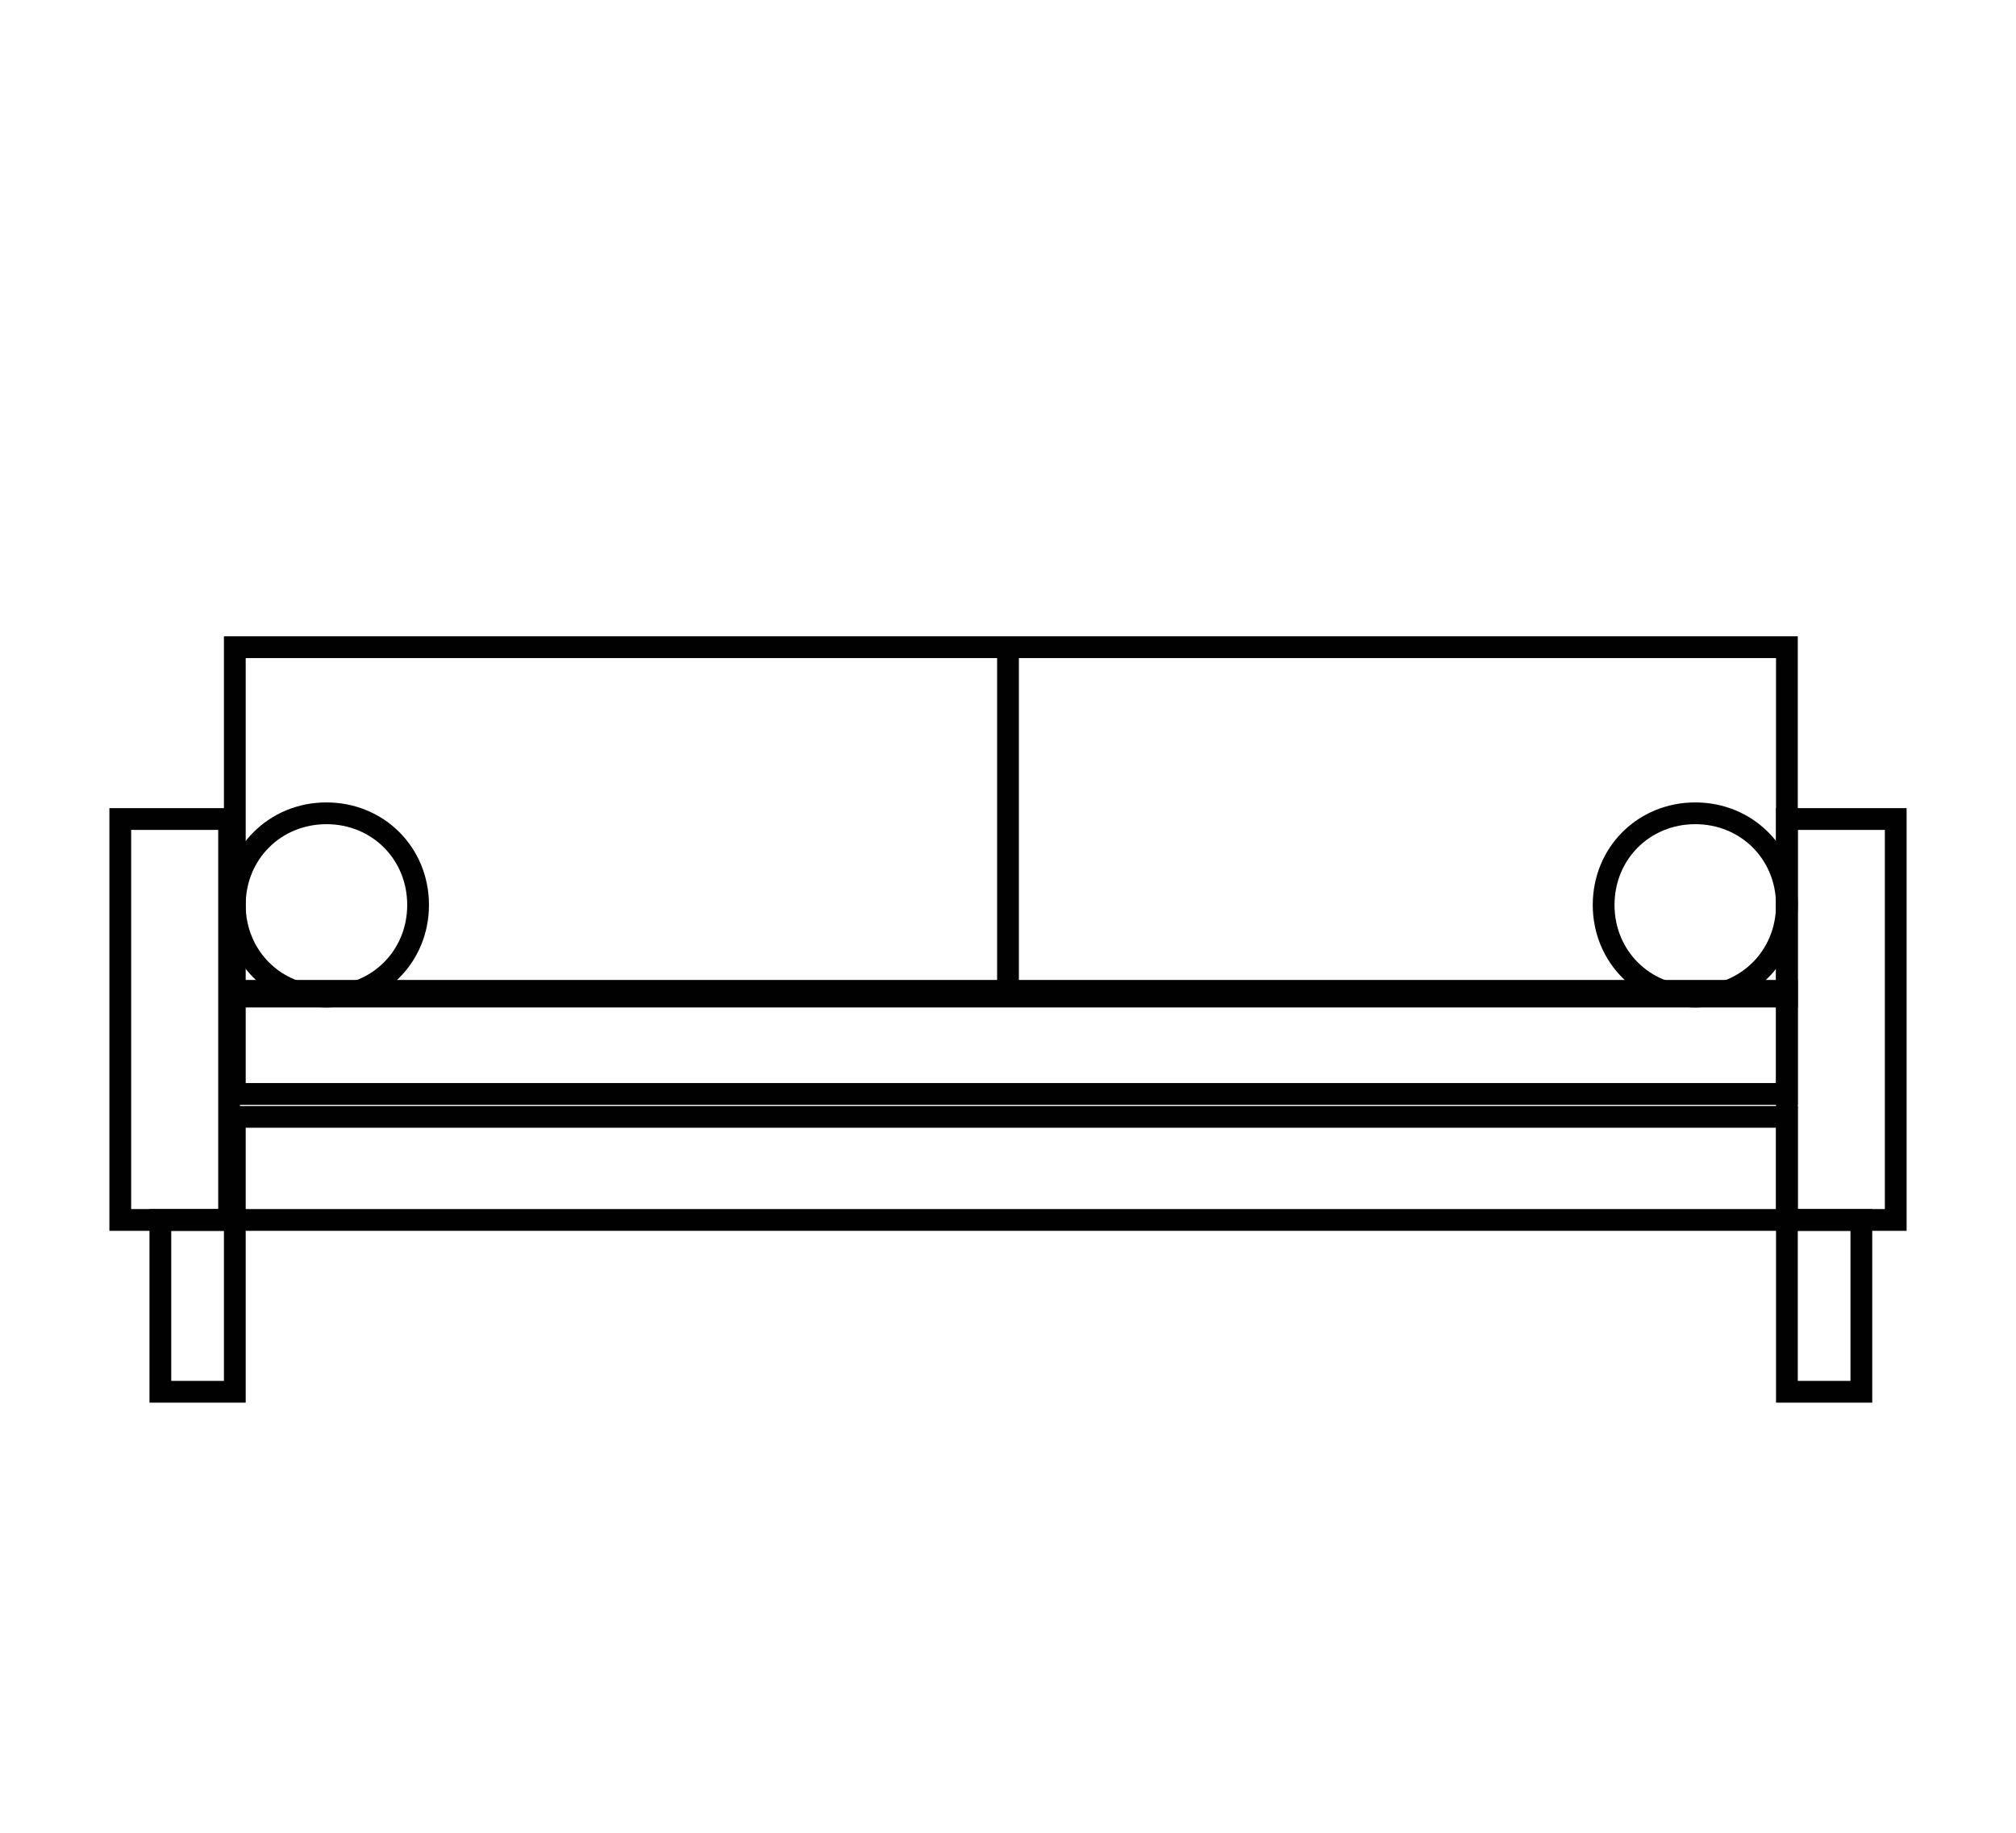 <?xml version="1.0" encoding="utf-8"?>
<!-- Generator: Adobe Illustrator 26.5.2, SVG Export Plug-In . SVG Version: 6.00 Build 0)  -->
<svg version="1.1" id="Layer_1" xmlns="http://www.w3.org/2000/svg" xmlns:xlink="http://www.w3.org/1999/xlink" x="0px" y="0px"
	 viewBox="0 0 35.2 32" style="enable-background:new 0 0 35.2 32;" xml:space="preserve">
<style type="text/css">
	.st0{fill:none;stroke:#010101;stroke-width:0.38;stroke-miterlimit:10;}
	.st1{fill:none;stroke:#000000;stroke-width:0.315;stroke-miterlimit:10;}
	.st2{fill:none;stroke:#000000;stroke-width:0.315;stroke-miterlimit:10;stroke-dasharray:1.163,1.163;}
	
		.st3{clip-path:url(#SVGID_00000135678417832360083570000015880662844293030528_);fill:none;stroke:#000000;stroke-width:0.38;stroke-miterlimit:10;}
	
		.st4{clip-path:url(#SVGID_00000034782841418337255090000009034802952686308791_);fill:none;stroke:#010101;stroke-width:0.38;stroke-miterlimit:10;}
	.st5{clip-path:url(#SVGID_00000034782841418337255090000009034802952686308791_);fill:#010101;}
	
		.st6{clip-path:url(#SVGID_00000034782841418337255090000009034802952686308791_);fill:none;stroke:#010101;stroke-width:0.38;stroke-miterlimit:10;stroke-dasharray:1.533,1.533;}
	
		.st7{clip-path:url(#SVGID_00000034782841418337255090000009034802952686308791_);fill:none;stroke:#010101;stroke-width:0.38;stroke-miterlimit:10;stroke-dasharray:1.328,1.328;}
	
		.st8{clip-path:url(#SVGID_00000034782841418337255090000009034802952686308791_);fill:none;stroke:#000000;stroke-width:0.38;stroke-miterlimit:10;}
</style>
<polyline class="st0" points="15.2,-29.4 16.2,-24.5 18.1,-24.9 17.1,-29.8 "/>
<rect x="361.9" y="-8.3" class="st1" width="15.6" height="13.3"/>
<line class="st1" x1="361.9" y1="-6" x2="377.5" y2="-6"/>
<line class="st1" x1="364.5" y1="-9.9" x2="364.5" y2="-7.2"/>
<line class="st1" x1="374.8" y1="-9.7" x2="374.8" y2="-7.1"/>
<line class="st1" x1="363.9" y1="-3.1" x2="364.5" y2="-3.1"/>
<line class="st2" x1="365.7" y1="-3.1" x2="374.4" y2="-3.1"/>
<line class="st1" x1="375" y1="-3.1" x2="375.5" y2="-3.1"/>
<line class="st1" x1="363.9" y1="-1.3" x2="364.5" y2="-1.3"/>
<line class="st2" x1="365.7" y1="-1.3" x2="374.4" y2="-1.3"/>
<line class="st1" x1="375" y1="-1.3" x2="375.5" y2="-1.3"/>
<line class="st1" x1="363.9" y1="0.6" x2="364.5" y2="0.6"/>
<line class="st2" x1="365.7" y1="0.6" x2="374.4" y2="0.6"/>
<line class="st1" x1="375" y1="0.6" x2="375.5" y2="0.6"/>
<line class="st1" x1="363.9" y1="2.4" x2="364.5" y2="2.4"/>
<line class="st2" x1="365.7" y1="2.4" x2="374.4" y2="2.4"/>
<line class="st1" x1="375" y1="2.4" x2="375.5" y2="2.4"/>
<g>
	<defs>
		<rect id="SVGID_1_" x="-91.7" y="1" width="264.6" height="74.6"/>
	</defs>
	<clipPath id="SVGID_00000041995908262187454920000006184978108949060008_">
		<use xlink:href="#SVGID_1_"  style="overflow:visible;"/>
	</clipPath>
	
		<path style="clip-path:url(#SVGID_00000041995908262187454920000006184978108949060008_);fill:none;stroke:#000000;stroke-width:0.38;stroke-miterlimit:10;" d="
		M168.3,17.3c0,5.7-4.6,10.3-10.3,10.3c-5.7,0-10.3-4.6-10.3-10.3c0-5.7,4.6-10.3,10.3-10.3C163.7,7,168.3,11.6,168.3,17.3z"/>
	
		<polyline style="clip-path:url(#SVGID_00000041995908262187454920000006184978108949060008_);fill:none;stroke:#000000;stroke-width:0.38;stroke-miterlimit:10;" points="
		152.2,18.7 154.2,21.3 163.9,13 	"/>
	
		<path style="clip-path:url(#SVGID_00000041995908262187454920000006184978108949060008_);fill:none;stroke:#000000;stroke-width:0.38;stroke-miterlimit:10;" d="
		M-61.7,59.6c0,4.7-2.1,8.8-5.5,11.6c-2.6,2.1-5.8,3.3-9.4,3.3c-8.2,0-14.9-6.7-14.9-14.9c0-4.1,1.7-7.8,4.4-10.5
		c2.7-2.7,6.4-4.4,10.5-4.4C-68.4,44.7-61.7,51.3-61.7,59.6z"/>
	
		<path style="clip-path:url(#SVGID_00000041995908262187454920000006184978108949060008_);fill:none;stroke:#000000;stroke-width:0.38;stroke-miterlimit:10;" d="
		M-69.2,54.8l-1.5-0.2l0-1.4l1.2-1.1c-0.7-0.2-1.6-0.1-2.2,0.5c-0.6,0.6-0.9,1.5-0.6,2.3l-10,9.2c-0.8-0.3-1.7-0.2-2.3,0.4
		c-0.6,0.6-0.9,1.5-0.6,2.2l1.2-1.2l1.4,0.2l0,1.3l-1.2,1.1c0.8,0.3,1.7,0.1,2.3-0.5c0.6-0.6,0.9-1.5,0.6-2.3l10-9.2
		c0.8,0.3,1.7,0.2,2.3-0.4c0.6-0.6,0.8-1.4,0.7-2.2L-69.2,54.8z"/>
	
		<line style="clip-path:url(#SVGID_00000041995908262187454920000006184978108949060008_);fill:none;stroke:#000000;stroke-width:0.38;stroke-miterlimit:10;" x1="-86.1" y1="48.1" x2="-67.1" y2="71"/>
	
		<path style="clip-path:url(#SVGID_00000041995908262187454920000006184978108949060008_);fill:none;stroke:#000000;stroke-width:0.38;stroke-miterlimit:10;" d="
		M25.1,51.8c-0.5,1.1-1.7,1.6-2.8,1.2c-1.1-0.5-1.6-1.7-1.2-2.8c0.5-1.1,1.7-1.6,2.8-1.2C25.1,49.5,25.6,50.8,25.1,51.8z"/>
	
		<path style="clip-path:url(#SVGID_00000041995908262187454920000006184978108949060008_);fill:none;stroke:#000000;stroke-width:0.38;stroke-miterlimit:10;" d="
		M20.7,53.8c0,0-0.1-0.1-0.1-0.1c0,0,0,0,0,0c-1.1-1-1.5-2.6-0.9-4.1c0.8-1.9,3-2.8,4.9-2c1.9,0.8,2.8,3,2,4.9
		c-0.6,1.5-2.1,2.4-3.6,2.3"/>
	
		<path style="clip-path:url(#SVGID_00000041995908262187454920000006184978108949060008_);fill:none;stroke:#000000;stroke-width:0.38;stroke-miterlimit:10;" d="
		M23.1,54.6l-6,14.6c-1.3,2.6-3.6,1.6-3.6,1.6l7.1-17.2"/>
	
		<path style="clip-path:url(#SVGID_00000041995908262187454920000006184978108949060008_);fill:none;stroke:#000000;stroke-width:0.38;stroke-miterlimit:10;" d="
		M28.8,56c-1.2,0-2.1,1-2.1,2.2c0,1.2,1,2.1,2.2,2.1c1.2,0,2.1-1,2.1-2.2C31,56.9,30,56,28.8,56z"/>
	
		<path style="clip-path:url(#SVGID_00000041995908262187454920000006184978108949060008_);fill:none;stroke:#000000;stroke-width:0.38;stroke-miterlimit:10;" d="
		M25.6,60.2c0.7,1.2,1.9,1.9,3.4,1.9c2.1-0.1,3.7-1.8,3.6-3.8c-0.1-2.1-1.8-3.7-3.8-3.6c-1.7,0.1-3.2,1.3-3.5,2.9"/>
	
		<line style="clip-path:url(#SVGID_00000041995908262187454920000006184978108949060008_);fill:none;stroke:#000000;stroke-width:0.38;stroke-miterlimit:10;" x1="21.9" y1="57.5" x2="25.4" y2="57.3"/>
	
		<path style="clip-path:url(#SVGID_00000041995908262187454920000006184978108949060008_);fill:none;stroke:#000000;stroke-width:0.38;stroke-miterlimit:10;" d="
		M17.8,60.3L7.4,60.7c0,0-0.2-2.5,2.7-2.8l8.9-0.3"/>
	
		<line style="clip-path:url(#SVGID_00000041995908262187454920000006184978108949060008_);fill:none;stroke:#000000;stroke-width:0.38;stroke-miterlimit:10;" x1="25.8" y1="60" x2="20.8" y2="60.2"/>
	
		<line style="clip-path:url(#SVGID_00000041995908262187454920000006184978108949060008_);fill:none;stroke:#000000;stroke-width:0.38;stroke-miterlimit:10;" x1="22.9" y1="55.1" x2="23.1" y2="54.6"/>
	
		<path style="clip-path:url(#SVGID_00000041995908262187454920000006184978108949060008_);fill:none;stroke:#000000;stroke-width:0.38;stroke-miterlimit:10;" d="
		M20.4,59.1c-0.1,0.3-0.5,0.5-0.8,0.3c-0.3-0.1-0.5-0.5-0.3-0.8c0.1-0.3,0.5-0.5,0.8-0.3C20.4,58.5,20.5,58.8,20.4,59.1z"/>
	
		<polyline style="clip-path:url(#SVGID_00000041995908262187454920000006184978108949060008_);fill:none;stroke:#000000;stroke-width:0.38;stroke-miterlimit:10;" points="
		23.1,60.2 28.2,67.4 24,70.4 19.3,63.8 	"/>
	
		<polyline style="clip-path:url(#SVGID_00000041995908262187454920000006184978108949060008_);fill:none;stroke:#000000;stroke-width:0.38;stroke-miterlimit:10;" points="
		15,57.7 9,49.2 13.2,46.2 19.8,55.5 	"/>
	
		<line style="clip-path:url(#SVGID_00000041995908262187454920000006184978108949060008_);fill:none;stroke:#000000;stroke-width:0.38;stroke-miterlimit:10;" x1="14" y1="47.4" x2="11.8" y2="49"/>
	
		<line style="clip-path:url(#SVGID_00000041995908262187454920000006184978108949060008_);fill:none;stroke:#000000;stroke-width:0.38;stroke-miterlimit:10;" x1="15.9" y1="49.9" x2="13.6" y2="51.4"/>
	
		<line style="clip-path:url(#SVGID_00000041995908262187454920000006184978108949060008_);fill:none;stroke:#000000;stroke-width:0.38;stroke-miterlimit:10;" x1="17.5" y1="52.3" x2="15.3" y2="53.9"/>
	
		<line style="clip-path:url(#SVGID_00000041995908262187454920000006184978108949060008_);fill:none;stroke:#000000;stroke-width:0.38;stroke-miterlimit:10;" x1="19.3" y1="54.6" x2="17.1" y2="56.2"/>
	
		<line style="clip-path:url(#SVGID_00000041995908262187454920000006184978108949060008_);fill:none;stroke:#000000;stroke-width:0.38;stroke-miterlimit:10;" x1="23.7" y1="61.1" x2="21.4" y2="62.7"/>
	
		<line style="clip-path:url(#SVGID_00000041995908262187454920000006184978108949060008_);fill:none;stroke:#000000;stroke-width:0.38;stroke-miterlimit:10;" x1="25.1" y1="63.3" x2="22.9" y2="64.8"/>
	
		<line style="clip-path:url(#SVGID_00000041995908262187454920000006184978108949060008_);fill:none;stroke:#000000;stroke-width:0.38;stroke-miterlimit:10;" x1="26.5" y1="65.4" x2="24.3" y2="67"/>
	
		<polygon style="clip-path:url(#SVGID_00000041995908262187454920000006184978108949060008_);fill:none;stroke:#000000;stroke-width:0.38;stroke-miterlimit:10;" points="
		63,69.1 56.3,69.1 56.3,58.3 56.3,47.5 63,47.5 	"/>
	
		<polyline style="clip-path:url(#SVGID_00000041995908262187454920000006184978108949060008_);fill:none;stroke:#000000;stroke-width:0.38;stroke-miterlimit:10;" points="
		63,51.5 64.5,48.4 70.5,51.4 63,66.7 	"/>
	
		<polyline style="clip-path:url(#SVGID_00000041995908262187454920000006184978108949060008_);fill:none;stroke:#000000;stroke-width:0.38;stroke-miterlimit:10;" points="
		67.4,57.7 73.4,54.2 76.8,60 63,68 	"/>
	
		<polyline style="clip-path:url(#SVGID_00000041995908262187454920000006184978108949060008_);fill:none;stroke:#000000;stroke-width:0.38;stroke-miterlimit:10;" points="
		58.6,69.1 77.5,69.1 77.5,62.4 72.9,62.4 72.6,62.4 	"/>
	
		<circle style="clip-path:url(#SVGID_00000041995908262187454920000006184978108949060008_);fill:none;stroke:#000000;stroke-width:0.38;stroke-miterlimit:10;" cx="59.6" cy="66.7" r="0.9"/>
	
		<line style="clip-path:url(#SVGID_00000041995908262187454920000006184978108949060008_);fill:none;stroke:#000000;stroke-width:0.38;stroke-miterlimit:10;" x1="56.3" y1="58.3" x2="63" y2="58.3"/>
	
		<line style="clip-path:url(#SVGID_00000041995908262187454920000006184978108949060008_);fill:none;stroke:#000000;stroke-width:0.38;stroke-miterlimit:10;" x1="56.1" y1="53" x2="62.8" y2="53"/>
	
		<line style="clip-path:url(#SVGID_00000041995908262187454920000006184978108949060008_);fill:none;stroke:#000000;stroke-width:0.38;stroke-miterlimit:10;" x1="56.1" y1="63.6" x2="62.8" y2="63.6"/>
	
		<polyline style="clip-path:url(#SVGID_00000041995908262187454920000006184978108949060008_);fill:none;stroke:#000000;stroke-width:0.38;stroke-miterlimit:10;" points="
		104.1,56.6 104.1,69.2 121.3,69.2 121.3,56.6 	"/>
	
		<polyline style="clip-path:url(#SVGID_00000041995908262187454920000006184978108949060008_);fill:none;stroke:#000000;stroke-width:0.38;stroke-miterlimit:10;" points="
		102.2,58.3 112.7,48.8 123.2,58.3 	"/>
	
		<polyline style="clip-path:url(#SVGID_00000041995908262187454920000006184978108949060008_);fill:none;stroke:#000000;stroke-width:0.38;stroke-miterlimit:10;" points="
		117.7,53.4 117.7,50.7 119.8,50.7 119.8,55.3 	"/>
	
		<rect x="114" y="59.1" style="clip-path:url(#SVGID_00000041995908262187454920000006184978108949060008_);fill:none;stroke:#000000;stroke-width:0.38;stroke-miterlimit:10;" width="4.8" height="10.1"/>
	
		<rect x="106.8" y="59.1" style="clip-path:url(#SVGID_00000041995908262187454920000006184978108949060008_);fill:none;stroke:#000000;stroke-width:0.38;stroke-miterlimit:10;" width="4.8" height="4.8"/>
	
		<line style="clip-path:url(#SVGID_00000041995908262187454920000006184978108949060008_);fill:none;stroke:#000000;stroke-width:0.38;stroke-miterlimit:10;" x1="99.7" y1="69.2" x2="125.7" y2="69.2"/>
	
		<line style="clip-path:url(#SVGID_00000041995908262187454920000006184978108949060008_);fill:none;stroke:#000000;stroke-width:0.38;stroke-miterlimit:10;" x1="103" y1="71.5" x2="121.3" y2="71.5"/>
	
		<polyline style="clip-path:url(#SVGID_00000041995908262187454920000006184978108949060008_);fill:none;stroke:#000000;stroke-width:0.38;stroke-miterlimit:10;" points="
		161.6,47.8 160.5,45.9 162.4,44.8 	"/>
</g>
<g>
	<defs>
		<rect id="SVGID_00000144307271917938302430000015422708846887469726_" x="-91.7" y="1" width="264.6" height="74.6"/>
	</defs>
	<clipPath id="SVGID_00000003074954468097844320000000621489500575954348_">
		<use xlink:href="#SVGID_00000144307271917938302430000015422708846887469726_"  style="overflow:visible;"/>
	</clipPath>
	
		<path style="clip-path:url(#SVGID_00000003074954468097844320000000621489500575954348_);fill:none;stroke:#010101;stroke-width:0.38;stroke-miterlimit:10;" d="
		M-78.5,30.8c-7.1-0.9-12.6-6.9-12.6-14.3c0-7.3,5.5-13.4,12.6-14.3"/>
	
		<path style="clip-path:url(#SVGID_00000003074954468097844320000000621489500575954348_);fill:none;stroke:#010101;stroke-width:0.38;stroke-miterlimit:10;" d="
		M-74.5,2.3c6.9,1.1,12.2,7,12.2,14.2c0,7.2-5.3,13.1-12.1,14.2"/>
	
		<polyline style="clip-path:url(#SVGID_00000003074954468097844320000000621489500575954348_);fill:none;stroke:#010101;stroke-width:0.38;stroke-miterlimit:10;" points="
		-79.5,28.9 -78.5,30.8 -80.4,31.8 	"/>
	
		<polyline style="clip-path:url(#SVGID_00000003074954468097844320000000621489500575954348_);fill:none;stroke:#010101;stroke-width:0.38;stroke-miterlimit:10;" points="
		-73.4,4.1 -74.5,2.2 -72.7,1.1 	"/>
	
		<line style="clip-path:url(#SVGID_00000003074954468097844320000000621489500575954348_);fill:none;stroke:#010101;stroke-width:0.38;stroke-miterlimit:10;" x1="-84.9" y1="24.1" x2="-68.5" y2="24.1"/>
	
		<line style="clip-path:url(#SVGID_00000003074954468097844320000000621489500575954348_);fill:none;stroke:#010101;stroke-width:0.38;stroke-miterlimit:10;" x1="-76.6" y1="10" x2="-76.6" y2="23.9"/>
	
		<path style="clip-path:url(#SVGID_00000003074954468097844320000000621489500575954348_);fill:none;stroke:#010101;stroke-width:0.38;stroke-miterlimit:10;" d="
		M-76.6,18.8c0,0,5.2,1.2,8.1-4.4C-68.6,14.4-74.6,13.9-76.6,18.8z"/>
	
		<path style="clip-path:url(#SVGID_00000003074954468097844320000000621489500575954348_);fill:none;stroke:#010101;stroke-width:0.38;stroke-miterlimit:10;" d="
		M-76.6,18.8c0,0-5.2,1.2-8.1-4.4C-84.7,14.4-78.7,13.9-76.6,18.8z"/>
	
		<path style="clip-path:url(#SVGID_00000003074954468097844320000000621489500575954348_);fill:none;stroke:#010101;stroke-width:0.38;stroke-miterlimit:10;" d="
		M-76.6,13.6c0,0,3.4,0.8,5.3-2.9C-71.3,10.7-75.3,10.5-76.6,13.6z"/>
	
		<path style="clip-path:url(#SVGID_00000003074954468097844320000000621489500575954348_);fill:none;stroke:#010101;stroke-width:0.38;stroke-miterlimit:10;" d="
		M-76.6,10.1c0,0,2-1.4-0.3-4.2C-76.9,5.9-78.6,7.9-76.6,10.1z"/>
	
		<path style="clip-path:url(#SVGID_00000003074954468097844320000000621489500575954348_);fill:none;stroke:#010101;stroke-width:0.38;stroke-miterlimit:10;" d="
		M-76.6,13.6c0,0-3.4,0.8-5.3-2.9C-81.9,10.7-78,10.5-76.6,13.6z"/>
	
		<line style="clip-path:url(#SVGID_00000003074954468097844320000000621489500575954348_);fill:none;stroke:#010101;stroke-width:0.38;stroke-miterlimit:10;" x1="-82" y1="25.7" x2="-71.2" y2="25.7"/>
	
		<line style="clip-path:url(#SVGID_00000003074954468097844320000000621489500575954348_);fill:none;stroke:#010101;stroke-width:0.38;stroke-miterlimit:10;" x1="-43.8" y1="28.3" x2="-18.6" y2="28.3"/>
	
		<polygon style="clip-path:url(#SVGID_00000003074954468097844320000000621489500575954348_);fill:none;stroke:#010101;stroke-width:0.38;stroke-miterlimit:10;" points="
		-35.2,10.6 -38.5,24.1 -32.1,24.1 	"/>
	
		<polyline style="clip-path:url(#SVGID_00000003074954468097844320000000621489500575954348_);fill:none;stroke:#010101;stroke-width:0.38;stroke-miterlimit:10;" points="
		-32.1,24.1 -24.1,24.1 -29.7,2.9 -33.1,19.6 	"/>
	
		<polyline style="clip-path:url(#SVGID_00000003074954468097844320000000621489500575954348_);fill:none;stroke:#010101;stroke-width:0.38;stroke-miterlimit:10;" points="
		-35.2,10.6 -35.3,24.1 -35.3,28.3 	"/>
	
		<polyline style="clip-path:url(#SVGID_00000003074954468097844320000000621489500575954348_);fill:none;stroke:#010101;stroke-width:0.38;stroke-miterlimit:10;" points="
		-29.7,2.9 -29.5,28.3 -29.5,24.1 	"/>
	
		<polyline style="clip-path:url(#SVGID_00000003074954468097844320000000621489500575954348_);fill:none;stroke:#010101;stroke-width:0.38;stroke-miterlimit:10;" points="
		-36.5,16 -35.3,17.4 -34,16 	"/>
	
		<polyline style="clip-path:url(#SVGID_00000003074954468097844320000000621489500575954348_);fill:none;stroke:#010101;stroke-width:0.38;stroke-miterlimit:10;" points="
		-37.5,20 -35.3,22.1 -33.1,20.3 	"/>
	
		<polyline style="clip-path:url(#SVGID_00000003074954468097844320000000621489500575954348_);fill:none;stroke:#010101;stroke-width:0.38;stroke-miterlimit:10;" points="
		-31,8.6 -29.7,9.7 -28.2,8.6 	"/>
	
		<polyline style="clip-path:url(#SVGID_00000003074954468097844320000000621489500575954348_);fill:none;stroke:#010101;stroke-width:0.38;stroke-miterlimit:10;" points="
		-31.6,12.3 -29.7,14.6 -27.2,12.3 	"/>
	
		<polyline style="clip-path:url(#SVGID_00000003074954468097844320000000621489500575954348_);fill:none;stroke:#010101;stroke-width:0.38;stroke-miterlimit:10;" points="
		-32.5,16.7 -29.7,20 -26.1,16.7 	"/>
	
		<line style="clip-path:url(#SVGID_00000003074954468097844320000000621489500575954348_);fill:none;stroke:#010101;stroke-width:0.38;stroke-miterlimit:10;" x1="-40.1" y1="30.1" x2="-21.9" y2="30.1"/>
	
		<path style="clip-path:url(#SVGID_00000003074954468097844320000000621489500575954348_);fill:none;stroke:#010101;stroke-width:0.38;stroke-miterlimit:10;" d="
		M7.3,15.8c0,0.9-0.7,1.6-1.6,1.6c-0.9,0-1.6-0.7-1.6-1.6c0-0.9,0.7-1.6,1.6-1.6C6.6,14.2,7.3,14.9,7.3,15.8z"/>
	
		<path style="clip-path:url(#SVGID_00000003074954468097844320000000621489500575954348_);fill:none;stroke:#010101;stroke-width:0.38;stroke-miterlimit:10;" d="
		M31.2,15.8c0,0.9-0.7,1.6-1.6,1.6c-0.9,0-1.6-0.7-1.6-1.6c0-0.9,0.7-1.6,1.6-1.6C30.5,14.2,31.2,14.9,31.2,15.8z"/>
	
		<rect x="4.1" y="11.3" style="clip-path:url(#SVGID_00000003074954468097844320000000621489500575954348_);fill:none;stroke:#010101;stroke-width:0.38;stroke-miterlimit:10;" width="27.1" height="6.1"/>
	
		<rect x="4.1" y="17.3" style="clip-path:url(#SVGID_00000003074954468097844320000000621489500575954348_);fill:none;stroke:#010101;stroke-width:0.38;stroke-miterlimit:10;" width="27.1" height="1.8"/>
	
		<rect x="4.1" y="19.5" style="clip-path:url(#SVGID_00000003074954468097844320000000621489500575954348_);fill:none;stroke:#010101;stroke-width:0.38;stroke-miterlimit:10;" width="27.1" height="1.8"/>
	
		<line style="clip-path:url(#SVGID_00000003074954468097844320000000621489500575954348_);fill:none;stroke:#010101;stroke-width:0.38;stroke-miterlimit:10;" x1="17.6" y1="11.3" x2="17.6" y2="17.3"/>
	
		<rect x="2.1" y="14.3" style="clip-path:url(#SVGID_00000003074954468097844320000000621489500575954348_);fill:none;stroke:#010101;stroke-width:0.38;stroke-miterlimit:10;" width="1.9" height="7"/>
	
		<rect x="2.8" y="21.3" style="clip-path:url(#SVGID_00000003074954468097844320000000621489500575954348_);fill:none;stroke:#010101;stroke-width:0.38;stroke-miterlimit:10;" width="1.3" height="3"/>
	
		<rect x="31.2" y="21.3" style="clip-path:url(#SVGID_00000003074954468097844320000000621489500575954348_);fill:none;stroke:#010101;stroke-width:0.38;stroke-miterlimit:10;" width="1.3" height="3"/>
	
		<rect x="31.2" y="14.3" style="clip-path:url(#SVGID_00000003074954468097844320000000621489500575954348_);fill:none;stroke:#010101;stroke-width:0.38;stroke-miterlimit:10;" width="1.9" height="7"/>
	
		<path style="clip-path:url(#SVGID_00000003074954468097844320000000621489500575954348_);fill:none;stroke:#010101;stroke-width:0.38;stroke-miterlimit:10;" d="
		M-27.6,51.1c-0.5,0.7-2.7,4.1-2.7,6.8c0.1,3.7,5.5,3.9,5.7,0.2c0.1-1.5-0.6-3.8-2.9-7C-27.4,51.1-27.5,51.1-27.6,51.1z"/>
	
		<line style="clip-path:url(#SVGID_00000003074954468097844320000000621489500575954348_);fill:none;stroke:#010101;stroke-width:0.38;stroke-miterlimit:10;" x1="-43.7" y1="65.6" x2="-11.1" y2="65.6"/>
	
		<polyline style="clip-path:url(#SVGID_00000003074954468097844320000000621489500575954348_);fill:none;stroke:#010101;stroke-width:0.38;stroke-miterlimit:10;" points="
		-16.4,58.4 -27.4,65.6 -33.8,61.5 	"/>
	<polygon style="clip-path:url(#SVGID_00000003074954468097844320000000621489500575954348_);fill:#010101;" points="-18.3,57.8 
		-18.4,58.2 -16.6,58.5 -17,60.3 -16.6,60.4 -16.1,58.2 	"/>
	
		<line style="clip-path:url(#SVGID_00000003074954468097844320000000621489500575954348_);fill:none;stroke:#010101;stroke-width:0.38;stroke-miterlimit:10;" x1="-34.8" y1="61" x2="-35.8" y2="60.3"/>
	
		<line style="clip-path:url(#SVGID_00000003074954468097844320000000621489500575954348_);fill:none;stroke:#010101;stroke-width:0.38;stroke-miterlimit:10;stroke-dasharray:1.533,1.533;" x1="-37.1" y1="59.5" x2="-39" y2="58.3"/>
	
		<line style="clip-path:url(#SVGID_00000003074954468097844320000000621489500575954348_);fill:none;stroke:#010101;stroke-width:0.38;stroke-miterlimit:10;" x1="-39.6" y1="57.9" x2="-40.6" y2="57.3"/>
	
		<line style="clip-path:url(#SVGID_00000003074954468097844320000000621489500575954348_);fill:none;stroke:#010101;stroke-width:0.38;stroke-miterlimit:10;stroke-dasharray:1.328,1.328;" x1="-41.6" y1="68" x2="-13" y2="68"/>
	
		<rect x="60.9" y="12.3" transform="matrix(0.98 -0.199 0.199 0.98 -2.135 13.371)" style="clip-path:url(#SVGID_00000003074954468097844320000000621489500575954348_);fill:none;stroke:#010101;stroke-width:0.38;stroke-miterlimit:10;" width="9.1" height="10.1"/>
	
		<polyline style="clip-path:url(#SVGID_00000003074954468097844320000000621489500575954348_);fill:none;stroke:#010101;stroke-width:0.38;stroke-miterlimit:10;" points="
		73.3,22.1 61,24.6 57.3,6.4 54.5,4 	"/>
	
		<path style="clip-path:url(#SVGID_00000003074954468097844320000000621489500575954348_);fill:none;stroke:#010101;stroke-width:0.38;stroke-miterlimit:10;" d="
		M64,25.1c0.1,0.6-0.3,1.2-0.8,1.3c-0.6,0.1-1.2-0.3-1.3-0.8c-0.1-0.6,0.3-1.2,0.8-1.3C63.3,24.1,63.9,24.5,64,25.1z"/>
	
		<path style="clip-path:url(#SVGID_00000003074954468097844320000000621489500575954348_);fill:none;stroke:#010101;stroke-width:0.38;stroke-miterlimit:10;" d="
		M73,23.2c0.1,0.6-0.3,1.2-0.8,1.3c-0.6,0.1-1.2-0.3-1.3-0.8c-0.1-0.6,0.3-1.2,0.8-1.3C72.3,22.3,72.8,22.7,73,23.2z"/>
	
		<line style="clip-path:url(#SVGID_00000003074954468097844320000000621489500575954348_);fill:none;stroke:#010101;stroke-width:0.38;stroke-miterlimit:10;" x1="52.8" y1="26.4" x2="76.3" y2="26.4"/>
	
		<line style="clip-path:url(#SVGID_00000003074954468097844320000000621489500575954348_);fill:none;stroke:#010101;stroke-width:0.38;stroke-miterlimit:10;" x1="56.4" y1="28.1" x2="72.7" y2="28.1"/>
	
		<path style="clip-path:url(#SVGID_00000003074954468097844320000000621489500575954348_);fill:none;stroke:#000000;stroke-width:0.38;stroke-miterlimit:10;" d="
		M151.9,59.1c0,0.6-0.4,1-1,1c-0.6,0-1-0.4-1-1c0-0.6,0.4-1,1-1C151.4,58.1,151.9,58.5,151.9,59.1z"/>
	
		<path style="clip-path:url(#SVGID_00000003074954468097844320000000621489500575954348_);fill:none;stroke:#000000;stroke-width:0.38;stroke-miterlimit:10;" d="
		M166.9,59.1c0,0.6-0.4,1-1,1c-0.6,0-1-0.4-1-1c0-0.6,0.4-1,1-1C166.4,58.1,166.9,58.5,166.9,59.1z"/>
	
		<rect x="149.8" y="56.3" style="clip-path:url(#SVGID_00000003074954468097844320000000621489500575954348_);fill:none;stroke:#000000;stroke-width:0.38;stroke-miterlimit:10;" width="17" height="3.8"/>
	
		<rect x="149.8" y="60.1" style="clip-path:url(#SVGID_00000003074954468097844320000000621489500575954348_);fill:none;stroke:#000000;stroke-width:0.38;stroke-miterlimit:10;" width="17" height="1.2"/>
	
		<rect x="149.8" y="61.4" style="clip-path:url(#SVGID_00000003074954468097844320000000621489500575954348_);fill:none;stroke:#000000;stroke-width:0.38;stroke-miterlimit:10;" width="17" height="1.2"/>
	
		<line style="clip-path:url(#SVGID_00000003074954468097844320000000621489500575954348_);fill:none;stroke:#000000;stroke-width:0.38;stroke-miterlimit:10;" x1="158.3" y1="56.3" x2="158.3" y2="60.1"/>
	
		<rect x="148.6" y="58.2" style="clip-path:url(#SVGID_00000003074954468097844320000000621489500575954348_);fill:none;stroke:#000000;stroke-width:0.38;stroke-miterlimit:10;" width="1.2" height="4.4"/>
	
		<rect x="149" y="62.6" style="clip-path:url(#SVGID_00000003074954468097844320000000621489500575954348_);fill:none;stroke:#000000;stroke-width:0.38;stroke-miterlimit:10;" width="0.8" height="1.9"/>
	
		<rect x="166.9" y="62.6" style="clip-path:url(#SVGID_00000003074954468097844320000000621489500575954348_);fill:none;stroke:#000000;stroke-width:0.38;stroke-miterlimit:10;" width="0.8" height="1.9"/>
	
		<rect x="166.9" y="58.2" style="clip-path:url(#SVGID_00000003074954468097844320000000621489500575954348_);fill:none;stroke:#000000;stroke-width:0.38;stroke-miterlimit:10;" width="1.2" height="4.4"/>
	
		<path style="clip-path:url(#SVGID_00000003074954468097844320000000621489500575954348_);fill:none;stroke:#000000;stroke-width:0.38;stroke-miterlimit:10;" d="
		M156.6,74.4c-7.1-0.9-12.6-6.9-12.6-14.3c0-7.3,5.5-13.4,12.6-14.3"/>
	
		<path style="clip-path:url(#SVGID_00000003074954468097844320000000621489500575954348_);fill:none;stroke:#000000;stroke-width:0.38;stroke-miterlimit:10;" d="
		M160.5,45.9c6.9,1.1,12.2,7,12.2,14.2c0,7.2-5.3,13.1-12.1,14.2"/>
	
		<polyline style="clip-path:url(#SVGID_00000003074954468097844320000000621489500575954348_);fill:none;stroke:#000000;stroke-width:0.38;stroke-miterlimit:10;" points="
		155.6,72.5 156.6,74.4 154.7,75.4 	"/>
</g>
</svg>
